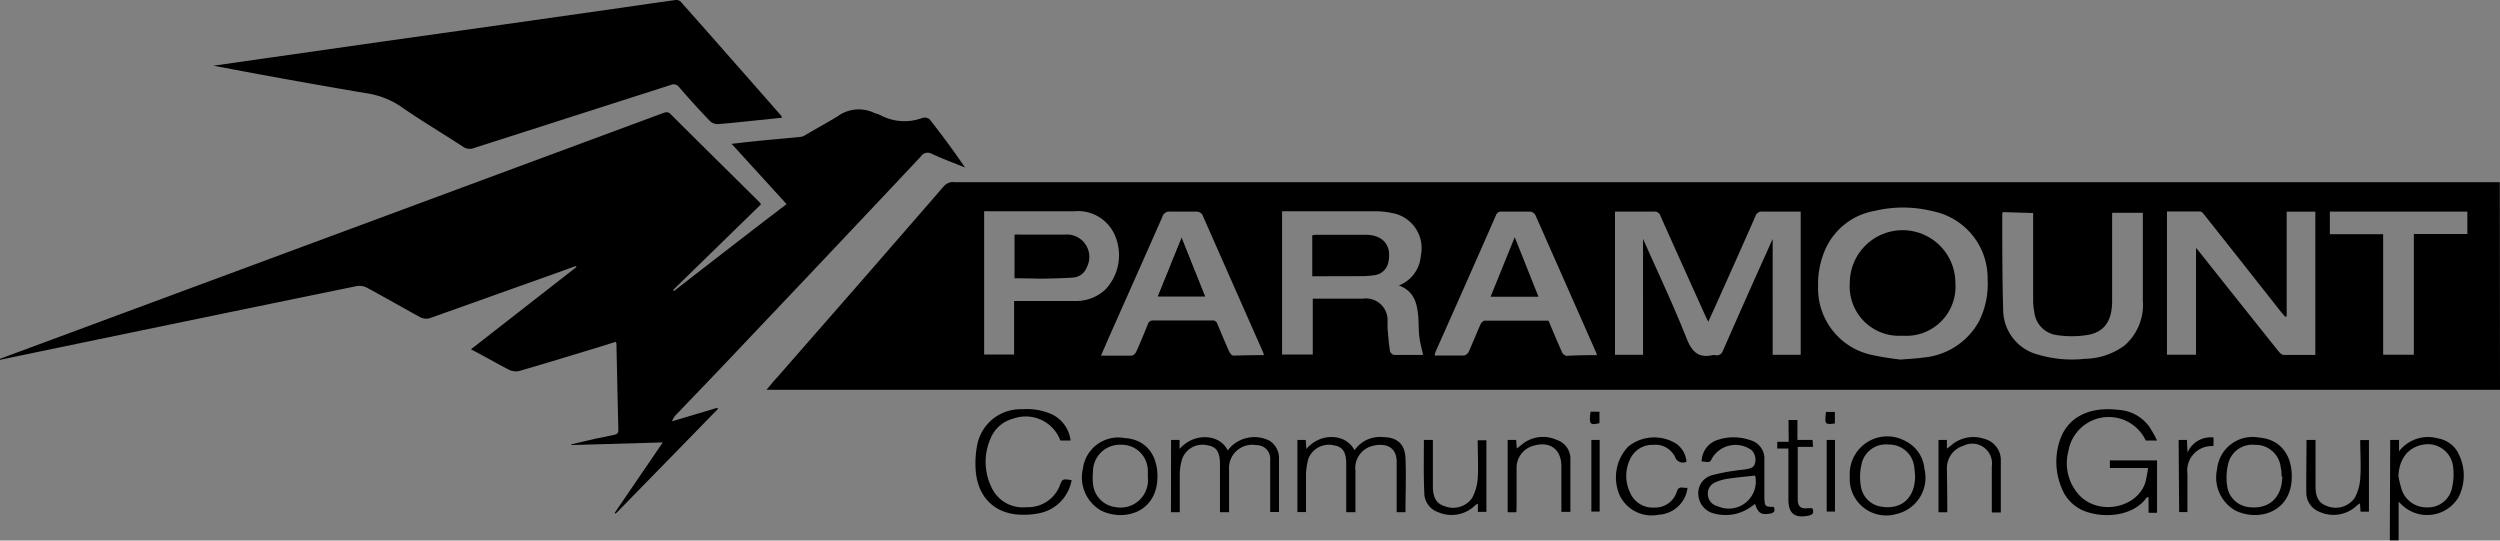 <?xml version="1.0" encoding="UTF-8"?> <svg xmlns="http://www.w3.org/2000/svg" viewBox="0 0 244.35 52.83"><rect x="0" y="0" width="244.35" height="52.83" fill="#808080" stroke="none"/><defs><style>.cls-1{fill:#fff;}</style></defs><title>Asset 3</title><g id="Layer_2" data-name="Layer 2"><g id="assets"><path d="M244.35,38.1H74.92c.36-.43.66-.81,1-1.17l8.25-9.43,7.46-8.58c.26-.29.49-.6.77-.86a1.3,1.3,0,0,1,.53-.25,1.33,1.33,0,0,1,.4,0h151ZM160.59,23.34c1.48,3.36,3,6.53,4.27,9.77.51,1.24,1.11,1.9,2.48,1.61a.78.78,0,0,1,.34,0c.38.05.57-.1.73-.46q2.09-4.77,4.22-9.5c.19-.43.38-.86.63-1.4V34.68H176v-14c-1.26,0-2.48,0-3.71,0a.65.65,0,0,0-.72.47q-1.63,3.7-3.29,7.39c-.42.94-.84,1.88-1.31,2.9-.13-.25-.22-.41-.29-.58-1.46-3.24-2.93-6.49-4.38-9.74a.61.61,0,0,0-.68-.44c-.61,0-1.23,0-1.84,0h-1.93v14h2.74Zm62.91,7.57-.15.05-.43-.51c-2.46-3.12-4.91-6.23-7.38-9.34-.13-.17-.32-.43-.49-.44-1.08,0-2.16,0-3.25,0v14h2.84V24.23l.31.37q3.84,4.84,7.7,9.67c.14.18.36.41.55.42,1,0,2.06,0,3.1,0v-14h-2.8Zm-86.8-3A3.37,3.37,0,0,0,138.87,25,3.49,3.49,0,0,0,136,20.81a7.53,7.53,0,0,0-1.42-.16h-8.74l-.53,0v14h3V29.19c1.68,0,3.29,0,4.89,0a2.12,2.12,0,0,1,2.42,2.24c0,.21,0,.42,0,.63.06.75.12,1.49.23,2.22,0,.16.26.41.41.41,1,0,1.91,0,2.83,0-.13-.63-.3-1.22-.37-1.82s-.05-1.37-.11-2.06C138.48,29.58,138.19,28.43,136.7,27.89Zm49,7.24c.95-.08,1.6-.1,2.25-.2a6.89,6.89,0,0,0,5.47-3.53,8.12,8.12,0,0,0,.85-4.11,6.67,6.67,0,0,0-5.29-6.65,12,12,0,0,0-5.75-.05,6.5,6.5,0,0,0-4.9,3.94A8.42,8.42,0,0,0,177.7,28a6.64,6.64,0,0,0,5.07,6.65A26.62,26.62,0,0,0,185.65,35.13Zm-62.19-.42a.87.87,0,0,0,0-.17q-3-6.79-6-13.59a.71.71,0,0,0-.53-.29c-.86,0-1.72,0-2.58,0a.72.72,0,0,0-.8.54c-1.72,3.9-3.46,7.8-5.19,11.7l-.8,1.84c1,0,2,0,3,0,.16,0,.38-.22.45-.39.4-.88.76-1.76,1.12-2.65a.53.53,0,0,1,.59-.4c1.89,0,3.79,0,5.69,0a.49.49,0,0,1,.54.37c.37.9.75,1.8,1.15,2.69.08.16.26.38.4.38C121.44,34.73,122.45,34.71,123.46,34.71Zm32.55,0c0-.11,0-.13,0-.15q-3-6.8-6-13.58a.69.69,0,0,0-.51-.32c-.92,0-1.84,0-2.76,0a.54.54,0,0,0-.59.4q-2.92,6.65-5.88,13.28a2.43,2.43,0,0,0-.1.39c1,0,1.93,0,2.87,0a.67.67,0,0,0,.46-.37c.41-.89.76-1.8,1.16-2.69.07-.15.27-.35.42-.35,2.07,0,4.14,0,6.22,0,.44,1.05.87,2.07,1.32,3.08a.67.67,0,0,0,.42.36C154,34.73,155,34.71,156,34.71Zm39.7-14a1,1,0,0,0-.06.25c0,3.1,0,6.21.09,9.31a4.55,4.55,0,0,0,3.44,4.38,11.68,11.68,0,0,0,4.55.4,6.72,6.72,0,0,0,3.86-1.29,5.28,5.28,0,0,0,1.8-4.42c0-2.68,0-5.36,0-8,0-.18,0-.37,0-.56h-3v.79c0,2.61,0,5.22,0,7.82,0,2-.79,3.08-2.47,3.34a9.73,9.73,0,0,1-2.95,0,2.54,2.54,0,0,1-2.19-2.28,5.65,5.65,0,0,1-.11-1.08c0-2.65,0-5.29,0-7.94v-.63ZM99.12,29.42h6a4.19,4.19,0,0,0,2.93-1.13,4.89,4.89,0,0,0,.94-5.24,3.92,3.92,0,0,0-4-2.4H96.7a4.75,4.75,0,0,0-.51,0v14h2.93Zm133.81-6.53V34.67h3V22.87h5.23V20.68H227.72v2.21Z"></path><path d="M0,35.07l3.37-1.25L45.89,18.06l18.9-7c.29-.11.5-.16.76.1,2.88,2.87,5.77,5.72,8.66,8.58a2.29,2.29,0,0,1,.17.23l-8.59,8.37.09.1c3.63-2.82,7.26-5.64,11-8.49l-5.37-5.89c.94-.11,1.78-.21,2.62-.29,1.37-.14,2.75-.25,4.12-.39a1.3,1.3,0,0,0,.52-.21c1-.6,2.1-1.18,3.12-1.82A3.51,3.51,0,0,1,85.37,11c.21.1.45.14.65.24a5,5,0,0,0,4.15.28.79.79,0,0,1,.7.15c1.19,1.52,2.34,3.07,3.45,4.7-1.08-.43-2.16-.84-3.22-1.32A.79.79,0,0,0,90,15.3q-8.86,9.42-17.77,18.8c-2,2.13-4.05,4.24-6.07,6.36a1.85,1.85,0,0,0-.48.72l4.42-1.32.08.1q-5,5.13-10,10.24l-.1-.07,4.7-6.89-8.94.26,0-.07,2.34-.55L60,42.51c.26-.06.45-.14.44-.48-.07-2.81-.13-5.63-.19-8.44,0,0,0-.07-.07-.18L58.29,34c-2.51.76-5,1.53-7.54,2.26a1.54,1.54,0,0,1-1-.12c-1.22-.63-2.41-1.32-3.72-2L56.34,26.1l-.05-.1L53,27.18c-3.68,1.31-7.36,2.63-11,3.92a1.28,1.28,0,0,1-.9-.08c-1.75-.95-3.47-1.95-5.22-2.89a1.58,1.58,0,0,0-1-.17Q18,31.42,1.19,34.92L0,35.17Z"></path><path d="M76.42,11.51l-2.16.22c-1.37.14-2.74.3-4.11.4a1.11,1.11,0,0,1-.77-.31q-1.56-1.62-3-3.3a.67.67,0,0,0-.84-.21L46.32,14.47a1.12,1.12,0,0,1-1.06-.13c-2.06-1.34-4.17-2.59-6.19-4a8.17,8.17,0,0,0-3.34-1.24Q28.29,7.84,20.87,6.42l5.6-.8,11-1.57L49.33,2.38,61,.72C62.67.48,64.36.23,66.05,0a.63.63,0,0,1,.49.17q4.93,5.57,9.84,11.17S76.4,11.41,76.42,11.51Z"></path><path d="M210.83,43.06h-1.1a4,4,0,0,0-7.57,1.06,4.58,4.58,0,0,0,1.23,4.44c2,1.85,5.57,1,6.31-1.45a13.59,13.59,0,0,0,.25-1.37h-3.73V45a1.41,1.41,0,0,1,.25,0h4.36v5.12H210V48.6c-.09,0-.15,0-.16,0-1.37,1.93-4.19,2-5.86,1.44a3.94,3.94,0,0,1-2.47-2.33,6.6,6.6,0,0,1-.22-4.55c.77-2.51,3.09-3.43,5.77-3.1a4,4,0,0,1,3,1.63A10.88,10.88,0,0,1,210.83,43.06Z"></path><path d="M137.37,50.06h-.86V46.55c0-.4,0-.81,0-1.21.09-1.86-1.32-2.07-2.5-1.72A2.23,2.23,0,0,0,132.48,46c0,1.34,0,2.68,0,4.06h-.9V45.38c0-1.18-.33-1.7-1.15-1.84a2.15,2.15,0,0,0-2.54,1.27,6,6,0,0,0-.24,1.64c0,1.18,0,2.37,0,3.6h-.84V43h.81l.07.88c1.35-1.62,3.86-1.53,4.7.13a3,3,0,0,1,2.73-1.29c1.38,0,2.17.62,2.25,2C137.45,46.52,137.37,48.28,137.37,50.06Z"></path><path d="M114.46,43h.83l0,.88c1.5-1.7,4-1.4,4.7.14l.34-.38a3.27,3.27,0,0,1,3.76-.56,2,2,0,0,1,.92,1.71c0,1.74,0,3.48,0,5.25h-.86v-2c0-1,0-2.07,0-3.1a1.32,1.32,0,0,0-1.34-1.43,2.27,2.27,0,0,0-2.68,2.4c0,1.17,0,2.34,0,3.51v.64h-.89V45.39c0-1.21-.34-1.72-1.19-1.86a2.12,2.12,0,0,0-2.51,1.33,5.54,5.54,0,0,0-.23,1.52c0,1,0,2.07,0,3.1v.58h-.86Z"></path><path d="M104.74,46.93a4,4,0,0,1-3.26,3.25,7.59,7.59,0,0,1-2.23.09c-2.38-.3-3.8-2-3.9-4.55a9.26,9.26,0,0,1,.15-2.17A4.31,4.31,0,0,1,99.9,40a6,6,0,0,1,2.81.45,3.26,3.26,0,0,1,1.93,2.61h-1A3.61,3.61,0,0,0,99,40.93a3.23,3.23,0,0,0-2.12,1.79,5.68,5.68,0,0,0,0,4.85,3.36,3.36,0,0,0,3.46,2,3.33,3.33,0,0,0,3.2-2C103.84,46.79,103.83,46.79,104.74,46.93Z"></path><path d="M233.62,43h.86v.53c0,.16,0,.33,0,.58a3.59,3.59,0,0,1,3.82-1.26,2.74,2.74,0,0,1,2.07,1.65,4.67,4.67,0,0,1-.08,4.11,3.57,3.57,0,0,1-5.37.88c-.13-.11-.25-.23-.48-.45v3.77h-.86Zm.8,3.53a10.3,10.3,0,0,0,.34,1.38,2.55,2.55,0,0,0,2.49,1.68,2.39,2.39,0,0,0,2.43-2,5.71,5.71,0,0,0,.06-2.14,2.47,2.47,0,0,0-2.84-2C235.4,43.68,234.49,44.81,234.42,46.55Z"></path><path d="M173.37,49.54c.15.38.06.57-.32.65-.87.17-1.2,0-1.51-.93l-.36.25a4.24,4.24,0,0,1-3.6.69A2,2,0,0,1,166,48.43a1.82,1.82,0,0,1,1.4-2A18.5,18.5,0,0,1,169.6,46c.34-.06.69-.07,1-.13s.8-.09.92-.55A1.31,1.31,0,0,0,171.2,44a2.66,2.66,0,0,0-3.88.82c-.21.57-.62.24-1,.3A2.23,2.23,0,0,1,167.87,43,4.89,4.89,0,0,1,171,43a1.88,1.88,0,0,1,1.45,2c0,1.24,0,2.49,0,3.73C172.49,49.5,172.55,49.55,173.37,49.54Zm-1.82-3.06c-.89.1-1.78.18-2.66.31a4.57,4.57,0,0,0-1.2.34,1.17,1.17,0,0,0-.76,1.23,1.21,1.21,0,0,0,.93,1.11A2.65,2.65,0,0,0,171.55,46.48Z"></path><path d="M180.8,46.54a3.67,3.67,0,0,1,5.51-3.39,3.34,3.34,0,0,1,1.78,2.66,3.64,3.64,0,0,1-2.7,4.42A3.57,3.57,0,0,1,180.8,46.54Zm6.38,0a8.08,8.08,0,0,0-.08-.86,2.46,2.46,0,0,0-2.51-2.23,2.43,2.43,0,0,0-2.66,2,5.33,5.33,0,0,0-.06,2,2.37,2.37,0,0,0,2.07,2.08C185.87,49.83,187.17,48.64,187.18,46.57Z"></path><path d="M224,46.57c0,3.52-3.26,4.42-5.49,3.34a3.71,3.71,0,0,1-1.81-4.07,3.48,3.48,0,0,1,4.11-3.07C222.81,42.93,224,44.37,224,46.57Zm-1,0c0-.29,0-.58-.08-.86a2.46,2.46,0,0,0-2.51-2.23,2.43,2.43,0,0,0-2.66,2,5.54,5.54,0,0,0-.07,2,2.39,2.39,0,0,0,2.08,2.08C221.76,49.83,223.05,48.64,223.07,46.57Z"></path><path d="M113.13,46.56c0,3.5-3.21,4.43-5.46,3.37a3.73,3.73,0,0,1-1.83-4.11,3.49,3.49,0,0,1,4.12-3C111.93,42.94,113.13,44.38,113.13,46.56Zm-.94.09c0-.28,0-.39,0-.51a2.56,2.56,0,0,0-2.63-2.67,2.62,2.62,0,0,0-2.73,2.66,5.42,5.42,0,0,0,0,1.14A2.51,2.51,0,0,0,109,49.56,2.68,2.68,0,0,0,112.19,46.65Z"></path><path d="M139.17,43h.88v2.3c0,.74,0,1.49,0,2.24,0,1.12.37,1.7,1.17,1.94a2.26,2.26,0,0,0,2.66-.8,4.75,4.75,0,0,0,.55-1.88c.08-1.24,0-2.49,0-3.77h.85v7h-.83l0-.81a2.09,2.09,0,0,0-.29.19,3.28,3.28,0,0,1-3.57.66,2,2,0,0,1-1.38-1.93C139.13,46.47,139.17,44.77,139.17,43Z"></path><path d="M225.44,43h.88v2.87c0,.55,0,1.11,0,1.67,0,1.09.35,1.66,1.12,1.92a2.28,2.28,0,0,0,2.68-.75,4.5,4.5,0,0,0,.57-1.93c.09-1.24,0-2.48,0-3.77h.85v7h-.82l-.06-.81a2.84,2.84,0,0,0-.29.2,3.3,3.3,0,0,1-3.63.64,2,2,0,0,1-1.32-1.92C225.4,46.46,225.44,44.76,225.44,43Z"></path><path d="M148.21,50.07h-.85V43h.83l.06.84.53-.42a3.23,3.23,0,0,1,3.36-.43,1.93,1.93,0,0,1,1.35,1.78c0,1.74,0,3.48,0,5.26h-.88V45.59c0-1.72-1.16-2.52-2.81-2a2.23,2.23,0,0,0-1.57,2.18c0,1.24,0,2.49,0,3.74Z"></path><path d="M190.33,50.07h-.86V43h.82l0,.85.43-.33a3.29,3.29,0,0,1,3.18-.64,2.15,2.15,0,0,1,1.66,2.21c0,1.64,0,3.28,0,5h-.88V45.57a1.93,1.93,0,0,0-2.78-2,2.27,2.27,0,0,0-1.61,2.21C190.31,47.21,190.33,48.61,190.33,50.07Z"></path><path d="M164.94,47.68a3,3,0,0,1-2.83,2.63,3.46,3.46,0,0,1-3.79-1.87,4.37,4.37,0,0,1,.82-4.79,4.06,4.06,0,0,1,4.7-.28,2.42,2.42,0,0,1,1,1.76.81.81,0,0,1-1.13-.49,2.14,2.14,0,0,0-2.15-1.16,2.37,2.37,0,0,0-2.22,1.37,3.75,3.75,0,0,0,0,3.33,2.4,2.4,0,0,0,2.36,1.43A2.22,2.22,0,0,0,163.91,48C164.12,47.43,164.54,47.74,164.94,47.68Z"></path><path d="M174.81,41.05h.87V43h1.48l.05.68h-1.5c0,1.07,0,2.08,0,3.09,0,.65,0,1.3,0,2s.24,1,1,.9l.42,0c.22.45.06.65-.41.74-1.32.25-1.92-.23-1.92-1.57v-5h-1.09l0-.66h1.12Z"></path><path d="M212.94,43h.81l.06,1.23a2.46,2.46,0,0,1,2.54-1.47v.77s-.07.07-.1.07a2.39,2.39,0,0,0-2.45,2.71c0,1.05,0,2.1,0,3.16,0,.18,0,.37,0,.58h-.81Z"></path><path d="M155.54,43h.81v7h-.81Z"></path><path d="M178.54,43h.81v7h-.81Z"></path><path d="M179.34,41.39c-1,.13-1,.08-.87-1.13h.87Z"></path><path d="M155.46,40.24h.87v1.12C155.4,41.59,155.29,41.46,155.46,40.24Z"></path><path class="cls-1" d="M117.82,29l-2.33-5.82L113.13,29Z"></path><path d="M128.26,27v-4a2.33,2.33,0,0,1,.34-.05c1.63,0,3.26,0,4.89,0s2.57,1,2.21,2.67a1.58,1.58,0,0,1-1.38,1.28,9.19,9.19,0,0,1-1.48.09C131.33,27,129.82,27,128.26,27Z"></path><path d="M185.94,32.81a4.82,4.82,0,0,1-5.14-5.15,5.16,5.16,0,0,1,10.32,0A4.81,4.81,0,0,1,185.94,32.81Z"></path><path d="M117.82,29h-4.69l2.36-5.82Z"></path><path d="M150.37,29h-4.68c.78-1.93,1.54-3.82,2.36-5.82Z"></path><path d="M99.16,27.2V22.93a4.38,4.38,0,0,1,.5,0c1.48,0,3,0,4.43,0a2.19,2.19,0,0,1,2.13,3.2,1.54,1.54,0,0,1-1.36,1c-1,.07-2.07.09-3.1.11C100.9,27.22,100.05,27.2,99.16,27.2Z"></path></g></g></svg> 